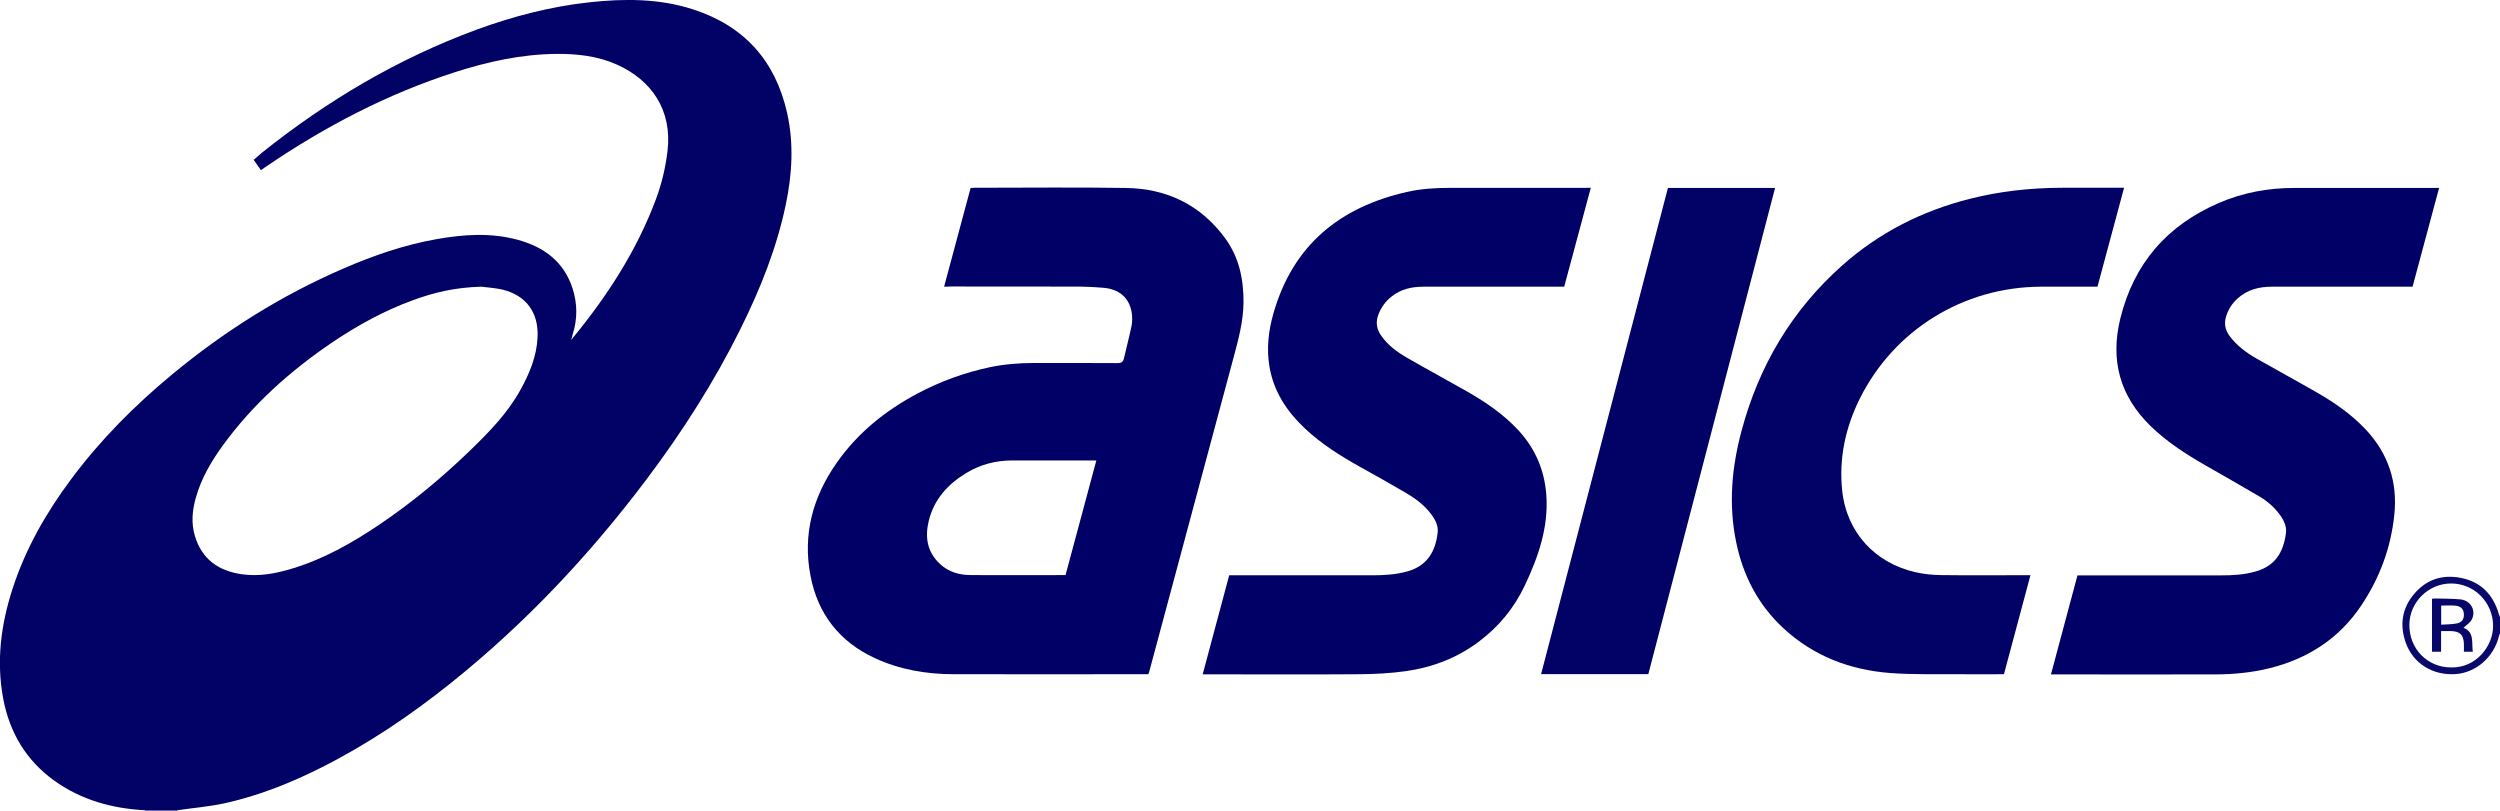 <?xml version="1.0" encoding="utf-8"?>
<!-- Generator: Adobe Illustrator 26.0.2, SVG Export Plug-In . SVG Version: 6.00 Build 0)  -->
<svg version="1.1" id="Laag_1" xmlns="http://www.w3.org/2000/svg" xmlns:xlink="http://www.w3.org/1999/xlink" x="0px" y="0px"
	 viewBox="0 0 2499.2 810.9" style="enable-background:new 0 0 2499.2 810.9;" xml:space="preserve">
<style type="text/css">
	.st0{fill:#09096B;}
	.st1{fill:#6969A4;}
	.st2{fill:#010166;}
	.st3{fill:#000066;}
	.st4{fill:#07076A;}
</style>
<g id="B2oa9Q.tif">
	<g>
		<path class="st0" d="M2499.2,633.1c-0.4,1-0.9,2-1.1,3c-5,20.8-23.1,36.6-43.6,37.8c-22.7,1.4-42.2-10.6-49.6-31.6
			c-6.1-17.5-3.8-34.1,8.5-48.6c12.3-14.5,28.2-19.6,46.6-16c20.2,3.9,32.5,16.8,38.1,36.4c0.3,1,0.8,2,1.2,3
			C2499.2,622.5,2499.2,627.8,2499.2,633.1z M2450.1,667.2c25.5,0.8,42.5-21.8,42.2-41.9c-0.3-23.2-18.7-41.9-41.8-42
			c-22.8-0.1-41.8,18.7-41.9,41.3C2408.4,648.6,2426.7,667.2,2450.1,667.2z"/>
		<path class="st1" d="M145.2,810.9c0-0.3,0-0.6-0.1-0.9c10.7,0,21.4,0,32.1,0c-0.1,0.2-0.2,0.4-0.2,0.6c0,0.1,0.1,0.2,0.1,0.3
			C166.5,810.9,155.8,810.9,145.2,810.9z"/>
		<path class="st2" d="M177.2,810c-10.7,0-21.4,0-32.1,0c-33.1-1.7-64-10.3-91.1-29.8c-28-20.2-44.5-48.1-50.8-81.8
			c-7-37.4-2.3-73.8,9.3-109.7c13-40.1,33.6-76.2,58.7-109.8c29.2-39.2,63.4-73.6,101-104.7c52.2-43.2,109-78.9,171.2-105.8
			c30-13,60.7-23.6,92.9-29.3c27.1-4.8,54.2-6.7,81.2,0.6c26.3,7.2,46.2,21.8,54.9,48.7c4.9,15.3,5,30.7,0,46.1
			c-0.3,0.9-0.4,1.9-0.6,2.9c-0.3,0.6-0.5,1.2-0.8,1.7c0.2,0.1,0.3,0.2,0.5,0.3c0.3-0.5,0.7-0.9,1-1.4c34.5-42,63.8-87.1,83-138.2
			c5.9-15.7,9.8-32,11.8-48.8c4.9-41.2-16.2-70.9-50.3-86.3c-19.4-8.7-40-11-60.9-10.8c-35,0.3-68.7,7.8-101.7,18.4
			c-67.4,21.7-129.5,54.2-187.9,93.9c-1.8,1.2-3.6,2.4-5.7,3.9c-2.4-3.4-4.6-6.6-7.2-10.3c2.8-2.4,5.4-4.8,8.2-7.1
			C327,100.6,398,58.5,476.6,29.6c36.5-13.4,74-23.1,112.6-27.3c34.8-3.8,69.5-3.9,103.4,7c51.3,16.5,82.6,51.4,94.3,103.8
			c6.8,30.6,5,61.1-1.4,91.6c-9.1,43.3-25.4,84.1-45,123.6c-26.5,53.6-58.7,103.8-94.7,151.6C589,555.2,524.9,623.4,451.1,682.5
			c-40.6,32.5-83.5,61.5-130.1,84.9c-30.4,15.3-61.9,27.8-95,35.3C210,806.3,193.5,807.6,177.2,810z M481.2,286.6
			c-26.2,0.7-47.4,5.8-68.1,13.4c-28.9,10.5-55.6,25.2-81,42.3c-42,28.5-79.5,61.9-109.5,103.2c-11.5,15.9-21.4,32.8-26.8,51.9
			c-3.6,12.7-4.8,25.5-1,38.3c7,23.4,23.7,35.1,47.2,38.4c17,2.4,33.5-0.7,49.7-5.6c31.7-9.5,60.1-25.6,87.3-43.9
			c32.8-22.1,63.1-47.3,91.5-74.8c18.8-18.2,37-36.9,49.8-60.1c9.1-16.4,16.2-33.5,17.1-52.5c1.2-24.9-11.5-42.2-35.9-47.9
			C493.6,287.7,485.4,287.2,481.2,286.6z"/>
		<path class="st3" d="M943.8,286.6c8.9-33,17.6-65.7,26.5-98.7c1.4-0.1,2.9-0.2,4.4-0.2c50.3,0,100.6-0.6,150.9,0.2
			c41,0.6,74.9,17,99.3,50.5c13.8,18.9,18.4,40.9,18.2,64.1c-0.2,18.3-4.8,35.8-9.5,53.3c-28.3,105.3-56.5,210.6-84.8,315.9
			c-0.2,0.6-0.4,1.2-0.8,2.3c-1.6,0-3.2,0-4.8,0c-63.1,0-126.3,0.1-189.4,0c-27.6,0-54.3-4.5-79.5-16.2
			c-35.5-16.5-56.9-44.5-64.1-82.4c-7.9-41.2,2.4-78.8,26.3-112.8c20.9-29.9,48.6-52.1,80.7-69.2c22.9-12.2,47-20.9,72.3-26.3
			c14.4-3,29-4.2,43.7-4.2c28,0,56-0.1,83.9,0.1c4.2,0,5.8-1.4,6.6-5.2c2.4-10.7,5.3-21.3,7.5-32c0.8-4.1,0.8-8.7,0.2-12.9
			c-2.3-15-12.2-23.8-28.3-25.2c-7.8-0.7-15.6-1.1-23.4-1.2c-43.3-0.1-86.6-0.1-129.9-0.1C947.8,286.6,946,286.6,943.8,286.6z
			 M1065.2,574.9c10.2-38,20.4-76.1,30.8-114.6c-2,0-3.6,0-5.3,0c-26,0-52,0.1-78,0c-16.9-0.1-32.6,3.9-47,12.7
			c-18.4,11.2-32.1,26.4-37.3,47.9c-3.9,16.2-1.5,31.1,11.4,43c8.5,7.9,19.1,10.9,30.3,11C1001.6,575.1,1033.1,574.9,1065.2,574.9z"
			/>
		<path class="st3" d="M2438.3,187.9c-8.8,32.9-17.6,65.5-26.5,98.7c-1.7,0-3.5,0-5.3,0c-45.1,0-90.3,0-135.4,0
			c-12.9,0-24.7,3-34.5,12c-5.1,4.7-8.8,10.4-11,17c-2.4,7.1-1.4,13.8,3,19.9c7.2,9.9,16.8,17,27.3,23
			c20.2,11.5,40.7,22.6,60.8,34.2c17.7,10.2,34.3,21.8,48.3,36.7c22.7,24.2,32,53,28.5,85.6c-3.4,32.7-14.7,63-33,90.3
			c-22.2,33.2-53.6,53.3-92.1,62.8c-17.6,4.3-35.4,6-53.5,6.1c-52.8,0.1-105.6,0-158.4,0c-1.8,0-3.6,0-6.2,0
			c8.9-33.1,17.6-65.8,26.5-99c1.8,0,3.6,0,5.4,0c46,0,92,0,137.9,0c11.8,0,23.7-0.6,35.1-4c18.4-5.4,27.3-17.8,30-38.1
			c0.9-6.6-1.9-12.7-5.8-18.1c-5.4-7.5-12.3-13.7-20.2-18.4c-18.4-10.9-37.1-21.4-55.7-32.1c-19.2-11.1-37.7-23.1-53.7-38.7
			c-30.7-30-40.3-65.7-30.2-107.2c13.5-55.1,46.8-93.4,98.6-115.7c24.1-10.4,49.5-15.1,75.8-15c47,0,94,0,140.9,0
			C2436,187.7,2437,187.8,2438.3,187.9z"/>
		<path class="st3" d="M1590.3,187.7c-9,33.3-17.8,66-26.6,98.9c-2,0-3.8,0-5.7,0c-45,0-90,0-134.9,0c-11.6,0-22.4,2.3-31.8,9.7
			c-6.1,4.7-10.4,10.7-13.2,17.8c-2.8,7.1-2.3,14,2,20.5c6.8,10.3,16.5,17.3,26.9,23.3c20,11.5,40.4,22.5,60.4,33.9
			c18.2,10.5,35.5,22.3,50,37.8c17.1,18.3,26.5,39.9,28.4,64.9c2.4,32.4-7.9,62-21.4,90.6c-10.5,22.3-25.8,41.1-45.6,56
			c-21.9,16.6-47,26.2-74,29.9c-15.1,2.1-30.5,2.9-45.8,3c-50.1,0.4-100.3,0.1-150.4,0.1c-1.8,0-3.6,0-6.3,0
			c8.9-33.2,17.7-65.9,26.5-99c1.9,0,3.7,0,5.5,0c46,0,92,0,137.9,0c11.8,0,23.6-0.7,35.1-4c19.2-5.5,27.8-19.6,29.9-38.7
			c0.8-6.9-2.5-13.2-6.8-18.8c-6.6-8.6-15.1-15.1-24.3-20.5c-15.6-9.2-31.4-18-47.2-26.8c-19.3-10.8-38-22.6-54.3-37.9
			c-17.9-16.8-31-36.4-35.4-61c-3.3-18.6-1.2-36.8,4-54.7c19.5-67.7,66.1-105.6,133.2-120.8c14.4-3.3,29-4.1,43.7-4.1
			c44.6,0,89.3,0,133.9,0C1585.8,187.7,1587.7,187.7,1590.3,187.7z"/>
		<path class="st2" d="M2123.4,187.7c-8.9,33.2-17.7,65.8-26.6,98.9c-1.8,0-3.4,0-5,0c-17.3,0-34.7-0.1-52,0
			c-77,0.4-146.5,43.2-180.7,112.1c-14.3,28.8-20.9,59.6-17.5,91.8c4.6,42.6,33.5,72.4,73.1,81.5c8.4,1.9,17.1,2.8,25.7,2.9
			c27.8,0.4,55.6,0.1,83.5,0.1c1.8,0,3.6,0,5.9,0c-8.9,33.3-17.7,66.1-26.5,99c-15.4,0-30.3,0.1-45.3,0c-22.8-0.2-45.7,0.5-68.4-1.2
			c-40.4-3.1-76.8-17-106.9-44.9c-25.1-23.3-40.1-52.3-47-85.5c-7.9-37.8-4.6-75.1,5.4-112.1c17.3-64.6,50.1-120,100.1-164.6
			c37-33,80.1-54.9,128.2-67c29.7-7.5,59.9-10.8,90.5-11C2080.7,187.6,2101.7,187.7,2123.4,187.7z"/>
		<path class="st2" d="M1647.8,673.9c-36,0-71.4,0-107.2,0c42.3-162.1,84.5-324,126.8-486c35.7,0,71.2,0,107.1,0
			C1732.2,349.9,1690,511.8,1647.8,673.9z"/>
		<path class="st4" d="M2462.7,627.6c11.1,4.2,8,14.8,9.3,23.9c-2.7,0-5.4,0-8.9,0c0-2.8,0.1-5.5,0-8.3c-0.5-8.6-3.9-11.9-12.4-12.3
			c-3.3-0.1-6.6,0-10.4,0c0,6.9,0,13.6,0,20.6c-3.2,0-6,0-9.1,0c0-17.5,0-35,0-52.9c1.1-0.1,2.3-0.4,3.6-0.3
			c8.3,0.2,16.6,0.1,24.9,0.9c10.1,1.1,15.8,10.9,11.4,19.9C2469.5,622.5,2465.7,624.8,2462.7,627.6z M2440.4,624.5
			c5.3-0.4,10.4-0.3,15.3-1.2c5.4-1,7.5-4.2,7.4-9c-0.1-5.1-2.7-8.2-8.3-8.8c-4.7-0.5-9.5-0.1-14.4-0.1
			C2440.4,611.6,2440.4,617.6,2440.4,624.5z"/>
	</g>
</g>
</svg>
